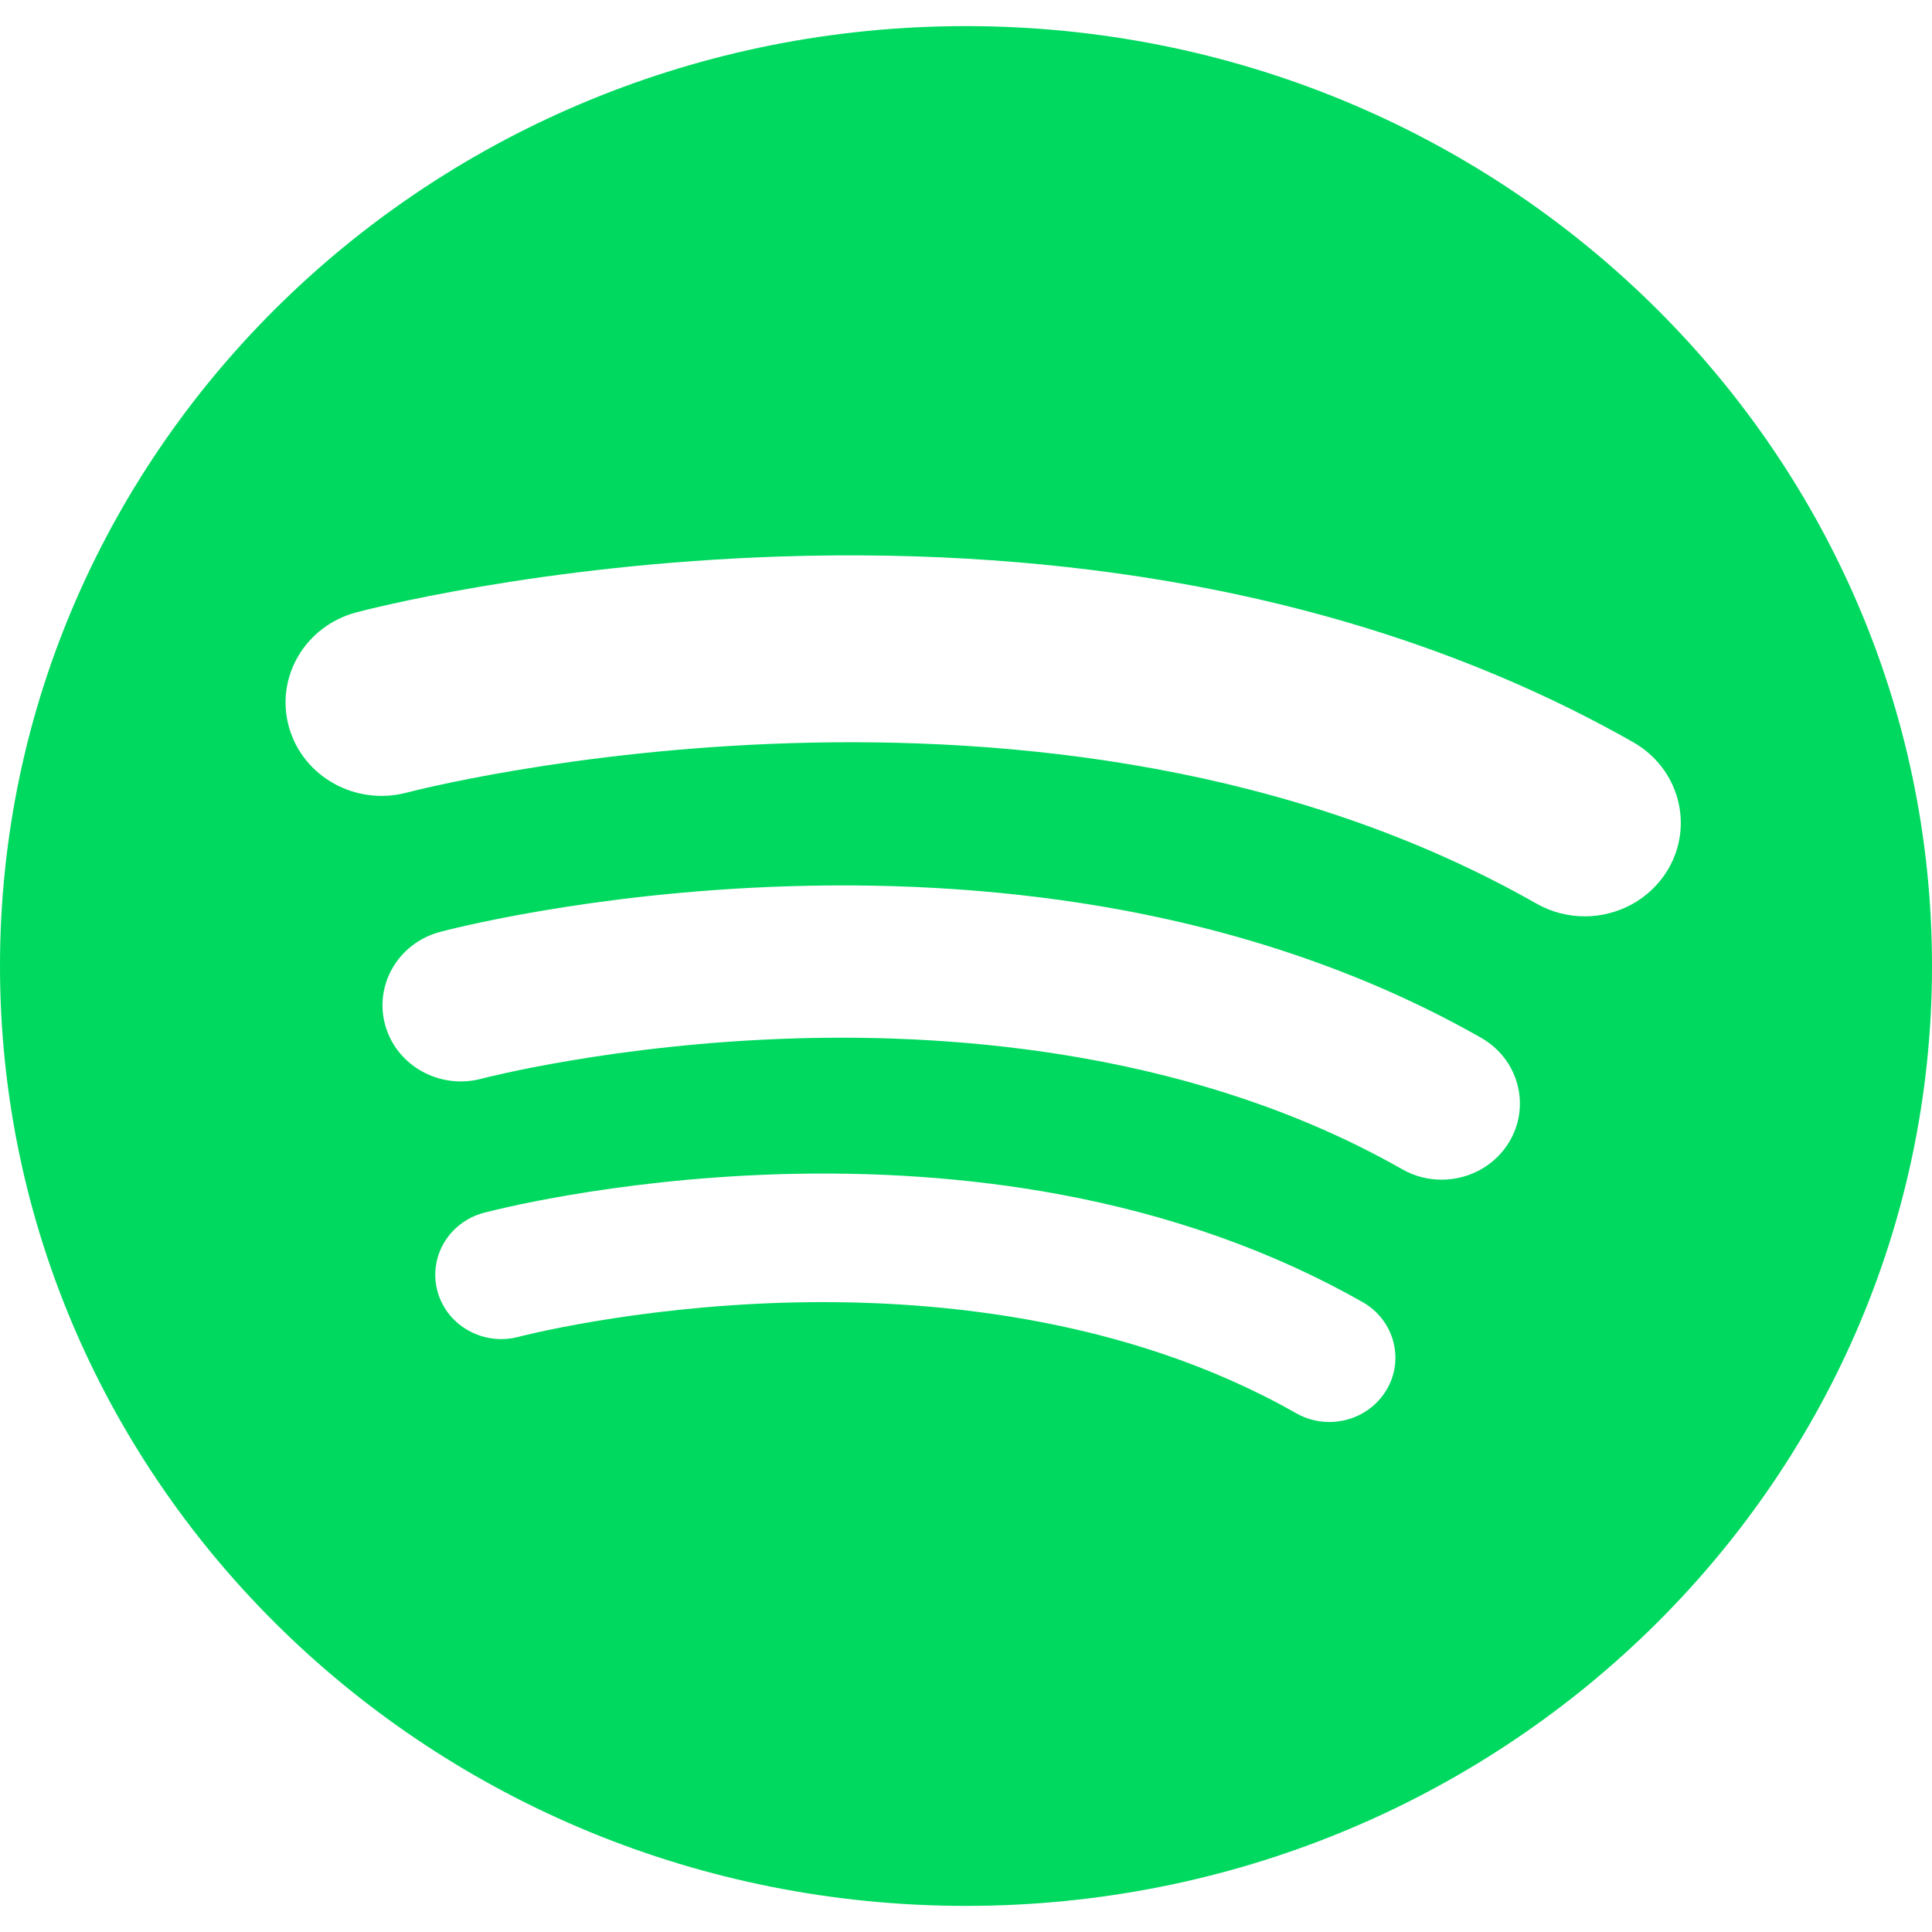 <svg width="37" height="37" viewBox="0 0 37 37" fill="none" xmlns="http://www.w3.org/2000/svg">
<path d="M18.5 0.5C8.282 0.5 0 8.558 0 18.5C0 28.442 8.282 36.5 18.5 36.5C28.718 36.5 37 28.442 37 18.5C37 8.558 28.717 0.5 18.5 0.5ZM26.551 26.622C26.316 27.014 25.893 27.233 25.458 27.233C25.241 27.233 25.022 27.179 24.821 27.064C21.496 25.174 17.656 24.87 15.019 24.948C12.099 25.035 9.956 25.595 9.935 25.601C9.262 25.781 8.565 25.395 8.381 24.739C8.197 24.084 8.591 23.408 9.264 23.227C9.361 23.201 11.666 22.593 14.871 22.489C16.759 22.429 18.577 22.557 20.274 22.87C22.422 23.266 24.381 23.962 26.098 24.938C26.7 25.282 26.903 26.036 26.551 26.622ZM28.903 21.87C28.624 22.334 28.122 22.592 27.608 22.592C27.351 22.592 27.09 22.528 26.853 22.392C22.916 20.153 18.366 19.794 15.243 19.886C11.783 19.988 9.245 20.652 9.22 20.659C8.422 20.87 7.598 20.414 7.379 19.639C7.16 18.863 7.628 18.061 8.425 17.848C8.539 17.817 11.27 17.095 15.067 16.974C17.303 16.902 19.457 17.054 21.466 17.424C24.01 17.894 26.331 18.718 28.365 19.875C29.079 20.281 29.321 21.174 28.903 21.87ZM30.349 17.549C30.034 17.549 29.714 17.47 29.423 17.304C20.061 11.98 7.917 15.146 7.795 15.178C6.817 15.44 5.804 14.88 5.535 13.928C5.265 12.976 5.841 11.991 6.819 11.729C6.959 11.692 10.309 10.807 14.967 10.657C17.71 10.569 20.352 10.755 22.816 11.21C25.937 11.786 28.784 12.798 31.279 14.215C32.155 14.714 32.45 15.809 31.938 16.662C31.595 17.231 30.98 17.549 30.349 17.549Z" fill="#00D95F"/>
</svg>
